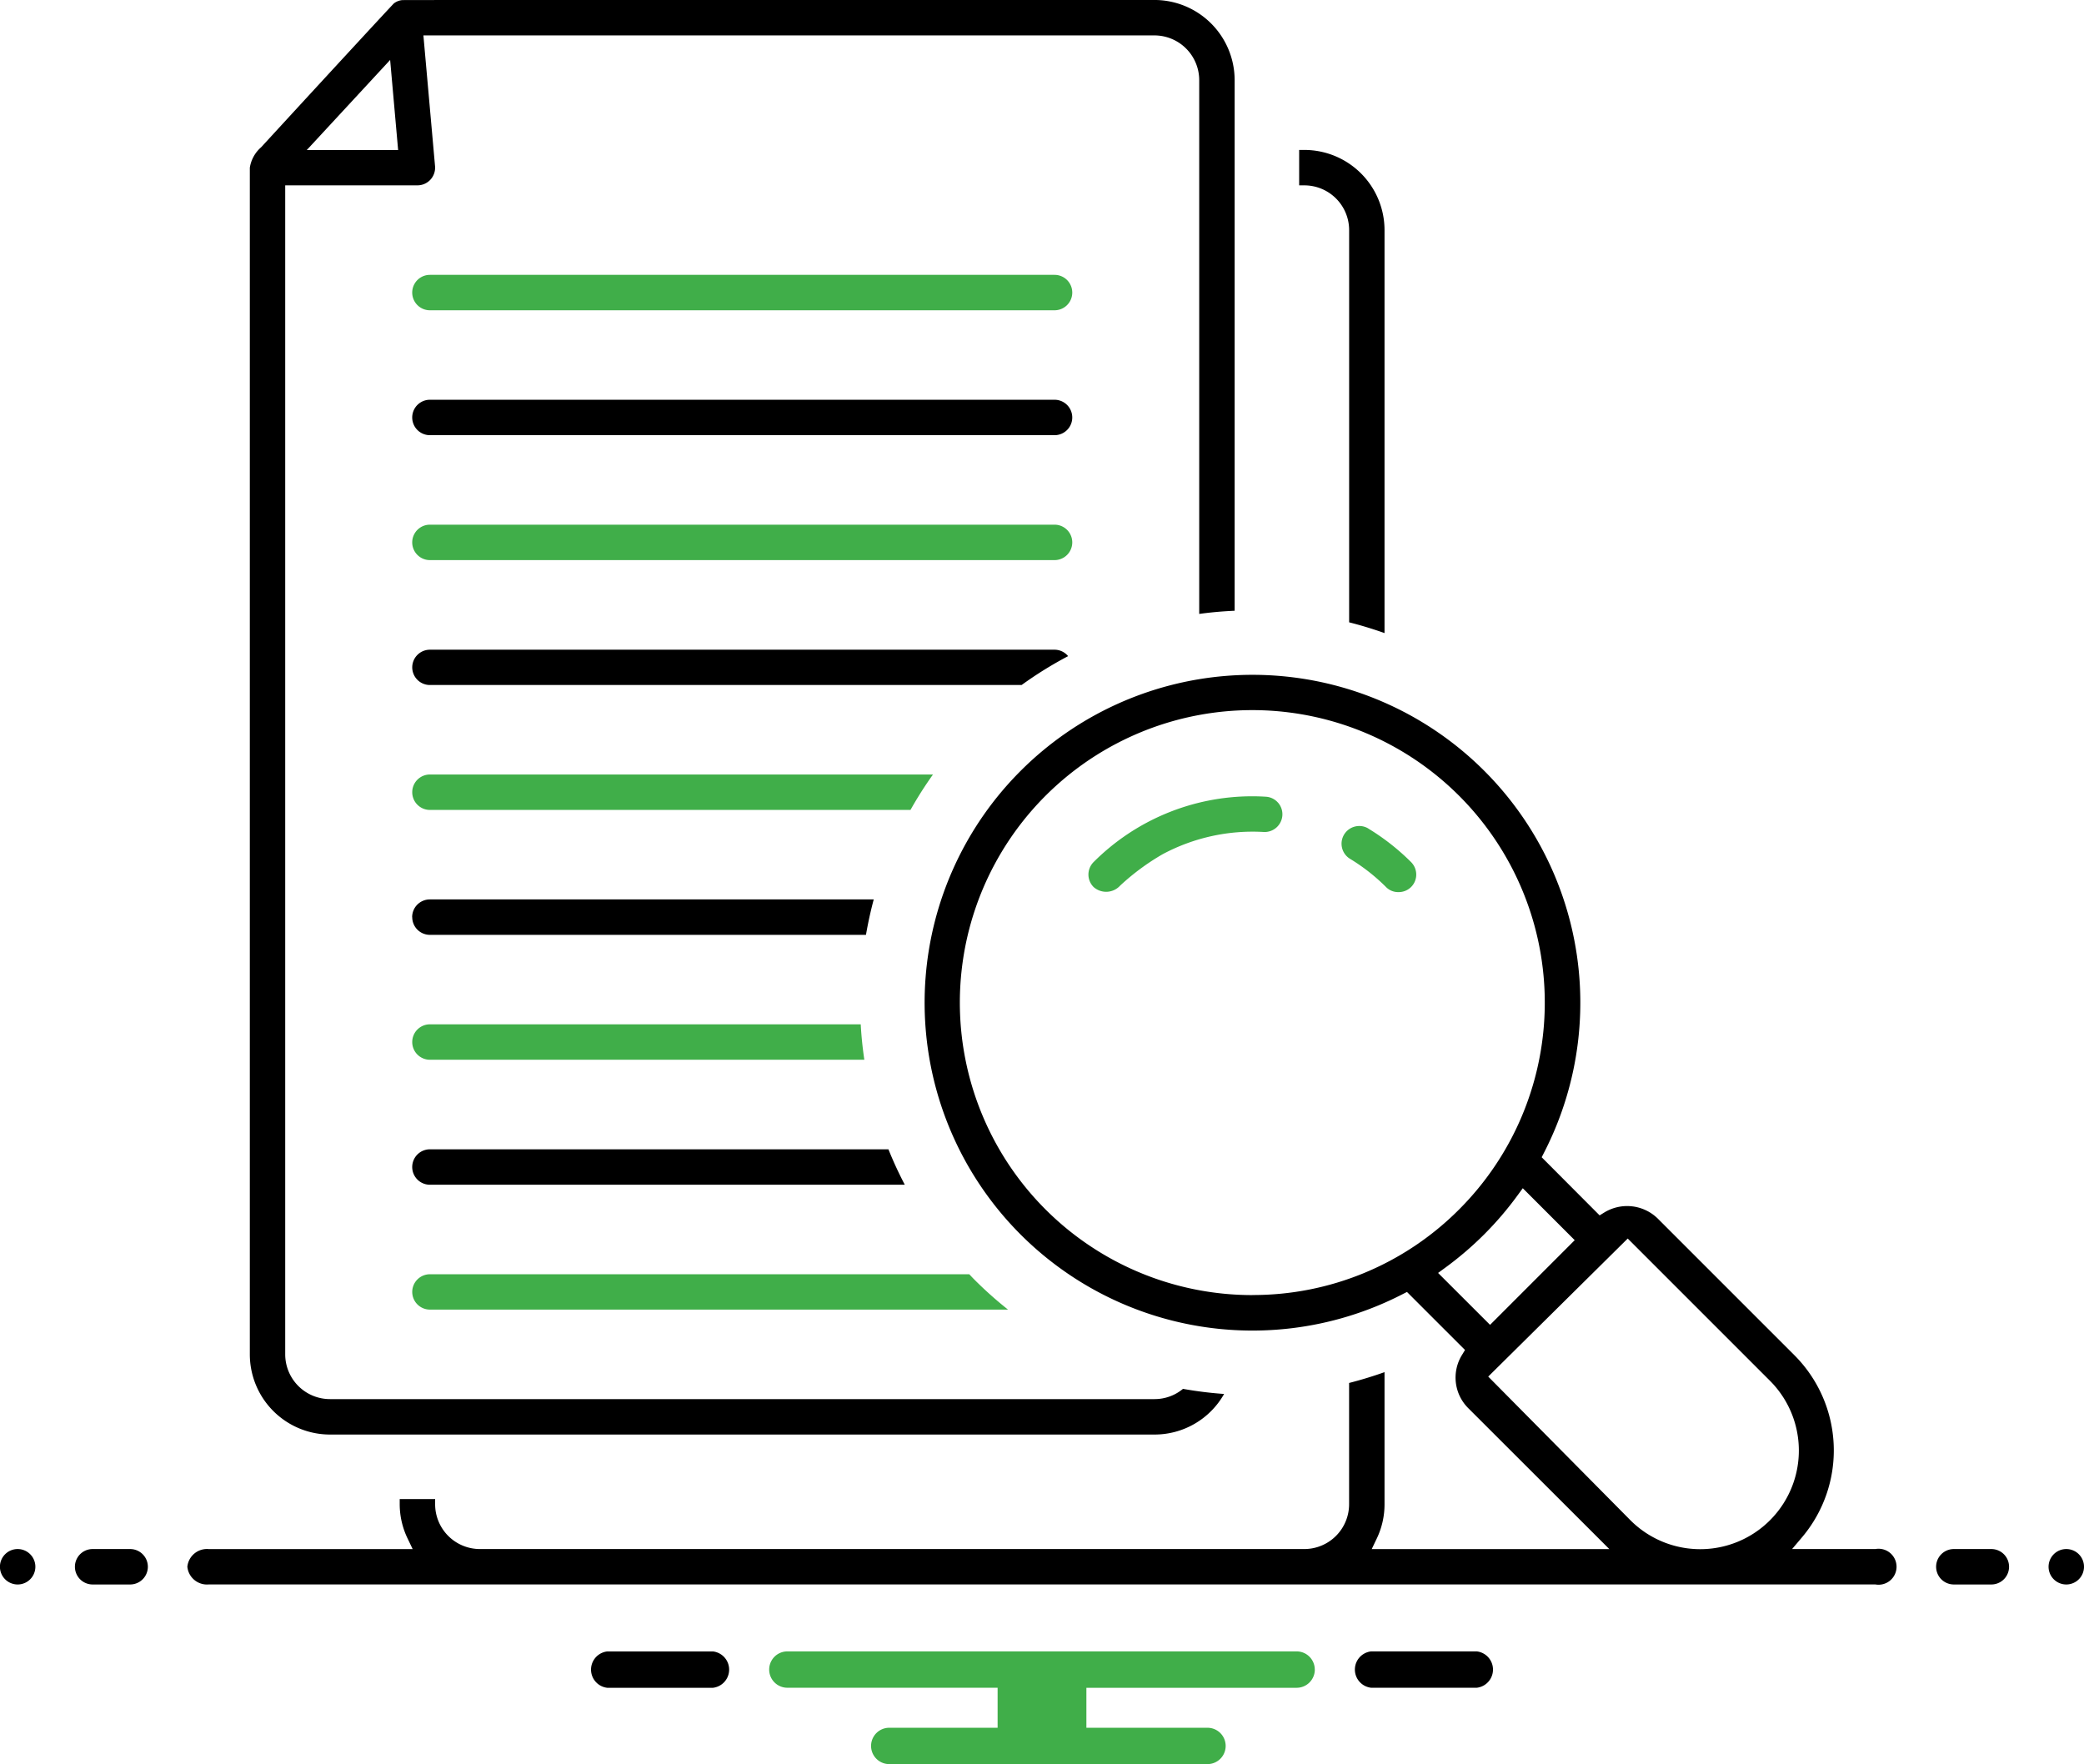 <?xml version="1.0" encoding="UTF-8"?> <svg xmlns="http://www.w3.org/2000/svg" xmlns:xlink="http://www.w3.org/1999/xlink" width="100" height="84.646" viewBox="0 0 100 84.646"><defs><clipPath id="clip-path"><rect id="Rectangle_723" data-name="Rectangle 723" width="100" height="84.646" fill="none"></rect></clipPath></defs><g id="step-03" transform="translate(0 0)"><g id="Group_1964" data-name="Group 1964" transform="translate(0 0)" clip-path="url(#clip-path)"><path id="Path_1522" data-name="Path 1522" d="M52.335,56.654H47.26a.878.878,0,0,0,0,1.744h5.076a.878.878,0,0,0,0-1.744" transform="translate(18.529 22.583)"></path><path id="Path_1523" data-name="Path 1523" d="M26.13,58.4a.878.878,0,0,0,0-1.744H21.054a.878.878,0,0,0,0,1.744Z" transform="translate(8.082 22.583)"></path><path id="Path_1524" data-name="Path 1524" d="M52.569,57.525a.871.871,0,0,0-.871-.871H27.261a.872.872,0,0,0,0,1.744H37.35v1.92h-5.2a.872.872,0,0,0,0,1.744H47.421a.872.872,0,0,0,0-1.744H41.61V58.4H51.7a.873.873,0,0,0,.871-.873" transform="translate(10.52 22.583)" fill="#40ae49"></path><path id="Path_1525" data-name="Path 1525" d="M44.964,18H14.992a.849.849,0,1,0,0,1.7H44.964a.849.849,0,0,0,0-1.7" transform="translate(5.638 7.175)" fill="#40ae49"></path><path id="Path_1526" data-name="Path 1526" d="M44.964,13.715H14.992a.85.85,0,0,0,0,1.7H44.964a.85.85,0,0,0,0-1.7" transform="translate(5.638 5.466)"></path><path id="Path_1527" data-name="Path 1527" d="M44.964,9.43H14.992a.849.849,0,1,0,0,1.7H44.964a.849.849,0,0,0,0-1.7" transform="translate(5.638 3.758)" fill="#40ae49"></path><path id="Path_1528" data-name="Path 1528" d="M14.143,44.563a.849.849,0,0,0,.849.849H42.731a18.694,18.694,0,0,1-1.592-1.418c-.088-.087-.171-.176-.256-.267l-.011-.011H14.992a.849.849,0,0,0-.849.848" transform="translate(5.638 17.425)" fill="#40ae49"></path><path id="Path_1529" data-name="Path 1529" d="M14.992,39.429a.85.85,0,0,0,0,1.7H37.778a18.6,18.6,0,0,1-.785-1.7Z" transform="translate(5.638 15.717)"></path><path id="Path_1530" data-name="Path 1530" d="M14.143,35.992a.849.849,0,0,0,.849.849H35.837c-.084-.566-.143-1.134-.173-1.7H14.992a.849.849,0,0,0-.849.848" transform="translate(5.638 14.008)" fill="#40ae49"></path><path id="Path_1531" data-name="Path 1531" d="M14.143,31.707a.849.849,0,0,0,.849.849H35.915c.1-.579.225-1.147.373-1.7h-21.3a.849.849,0,0,0-.849.849" transform="translate(5.638 12.3)"></path><path id="Path_1532" data-name="Path 1532" d="M14.143,27.421a.849.849,0,0,0,.849.849H38.051a18.55,18.55,0,0,1,1.08-1.7H14.992a.849.849,0,0,0-.849.848" transform="translate(5.638 10.592)" fill="#40ae49"></path><path id="Path_1533" data-name="Path 1533" d="M14.143,23.136a.849.849,0,0,0,.849.849H43.384A18.467,18.467,0,0,1,45.615,22.6a.844.844,0,0,0-.65-.309H14.992a.849.849,0,0,0-.849.849" transform="translate(5.638 8.883)"></path><path id="Path_1534" data-name="Path 1534" d="M9.266,6.9l-.151.165a1.628,1.628,0,0,0-.544.983V64.987a3.849,3.849,0,0,0,3.846,3.846H51.98a3.83,3.83,0,0,0,3.341-1.947,18.96,18.96,0,0,1-1.973-.245,2.134,2.134,0,0,1-1.368.492H12.417a2.149,2.149,0,0,1-2.148-2.147V8.894h6.344a.847.847,0,0,0,.845-.924L16.9,1.7H51.98a2.15,2.15,0,0,1,2.147,2.148v25.61c.561-.077,1.129-.127,1.7-.152V3.848A3.851,3.851,0,0,0,51.98,0H32.124C23.843,0,16.075,0,15.879.006a.782.782,0,0,0-.4.162C15.349.3,13.076,2.754,9.266,6.9m2.038.3,4-4.323.383,4.323Z" transform="translate(3.417 -0.001)"></path><path id="Path_1535" data-name="Path 1535" d="M48.669,28.328V8.99a3.849,3.849,0,0,0-3.846-3.846h-.25v1.7h.25A2.149,2.149,0,0,1,46.971,8.99V27.81c.569.144,1.138.317,1.7.517" transform="translate(17.767 2.05)"></path><path id="Path_1536" data-name="Path 1536" d="M46.438,27.622a.838.838,0,0,0-.583-.283h0c-.217-.014-.435-.021-.653-.021a10.764,10.764,0,0,0-7.61,3.155.851.851,0,0,0-.249.6.842.842,0,0,0,.249.6.907.907,0,0,0,1.273-.069A11.27,11.27,0,0,1,40.9,30.1a9.156,9.156,0,0,1,4.849-1.069.853.853,0,0,0,.9-.8.845.845,0,0,0-.214-.614" transform="translate(14.885 10.889)" fill="#40ae49"></path><path id="Path_1537" data-name="Path 1537" d="M47.316,28.461a.832.832,0,0,0-.436-.123.853.853,0,0,0-.206.025.849.849,0,0,0-.238,1.551,9.172,9.172,0,0,1,1.726,1.354.812.812,0,0,0,.6.242.84.84,0,0,0,.849-.842.849.849,0,0,0-.25-.6,10.921,10.921,0,0,0-2.048-1.606" transform="translate(18.347 11.295)" fill="#40ae49"></path><path id="Path_1538" data-name="Path 1538" d="M.848,53.143a.85.85,0,1,0,.849.849.849.849,0,0,0-.849-.849" transform="translate(0 21.183)"></path><path id="Path_1539" data-name="Path 1539" d="M5.219,53.143H3.42a.85.85,0,0,0,0,1.7h1.8a.85.85,0,0,0,0-1.7" transform="translate(1.025 21.183)"></path><path id="Path_1540" data-name="Path 1540" d="M69.075,53.143h-1.8a.85.85,0,1,0,0,1.7h1.8a.85.85,0,0,0,0-1.7" transform="translate(26.479 21.183)"></path><path id="Path_1541" data-name="Path 1541" d="M71.135,53.143a.85.85,0,1,0,.848.849.849.849,0,0,0-.848-.849" transform="translate(28.017 21.183)"></path><path id="Path_1542" data-name="Path 1542" d="M6.428,65.948a.946.946,0,0,0,1.017.85H87.431a.863.863,0,1,0,0-1.7h-4l.488-.576a6.462,6.462,0,0,0-.354-8.7l-6.578-6.578a2.1,2.1,0,0,0-2.557-.3l-.235.145L71.415,46.3l.116-.227a15.732,15.732,0,1,0-6.807,6.806l.227-.116,2.785,2.785-.143.235a2.068,2.068,0,0,0,.3,2.557L74.66,65.1H63.26l.239-.5a3.789,3.789,0,0,0,.375-1.648V56.611c-.559.2-1.129.373-1.7.519v5.822a2.151,2.151,0,0,1-2.15,2.147H20.465a2.149,2.149,0,0,1-2.147-2.147V62.7h-1.7v.25A3.792,3.792,0,0,0,17,64.6l.239.5H7.445a.945.945,0,0,0-1.017.849m51.1-13.035A14.034,14.034,0,1,1,67.457,48.8a13.952,13.952,0,0,1-9.926,4.111m8.913-1.06.331-.242A16.032,16.032,0,0,0,68.657,50a15.862,15.862,0,0,0,1.61-1.884l.241-.33L73,50.279l-4.062,4.063Zm2.406,4.973L75.544,50.2l6.825,6.825a4.733,4.733,0,0,1-6.694,6.694Z" transform="translate(2.562 9.227)"></path></g></g></svg> 
